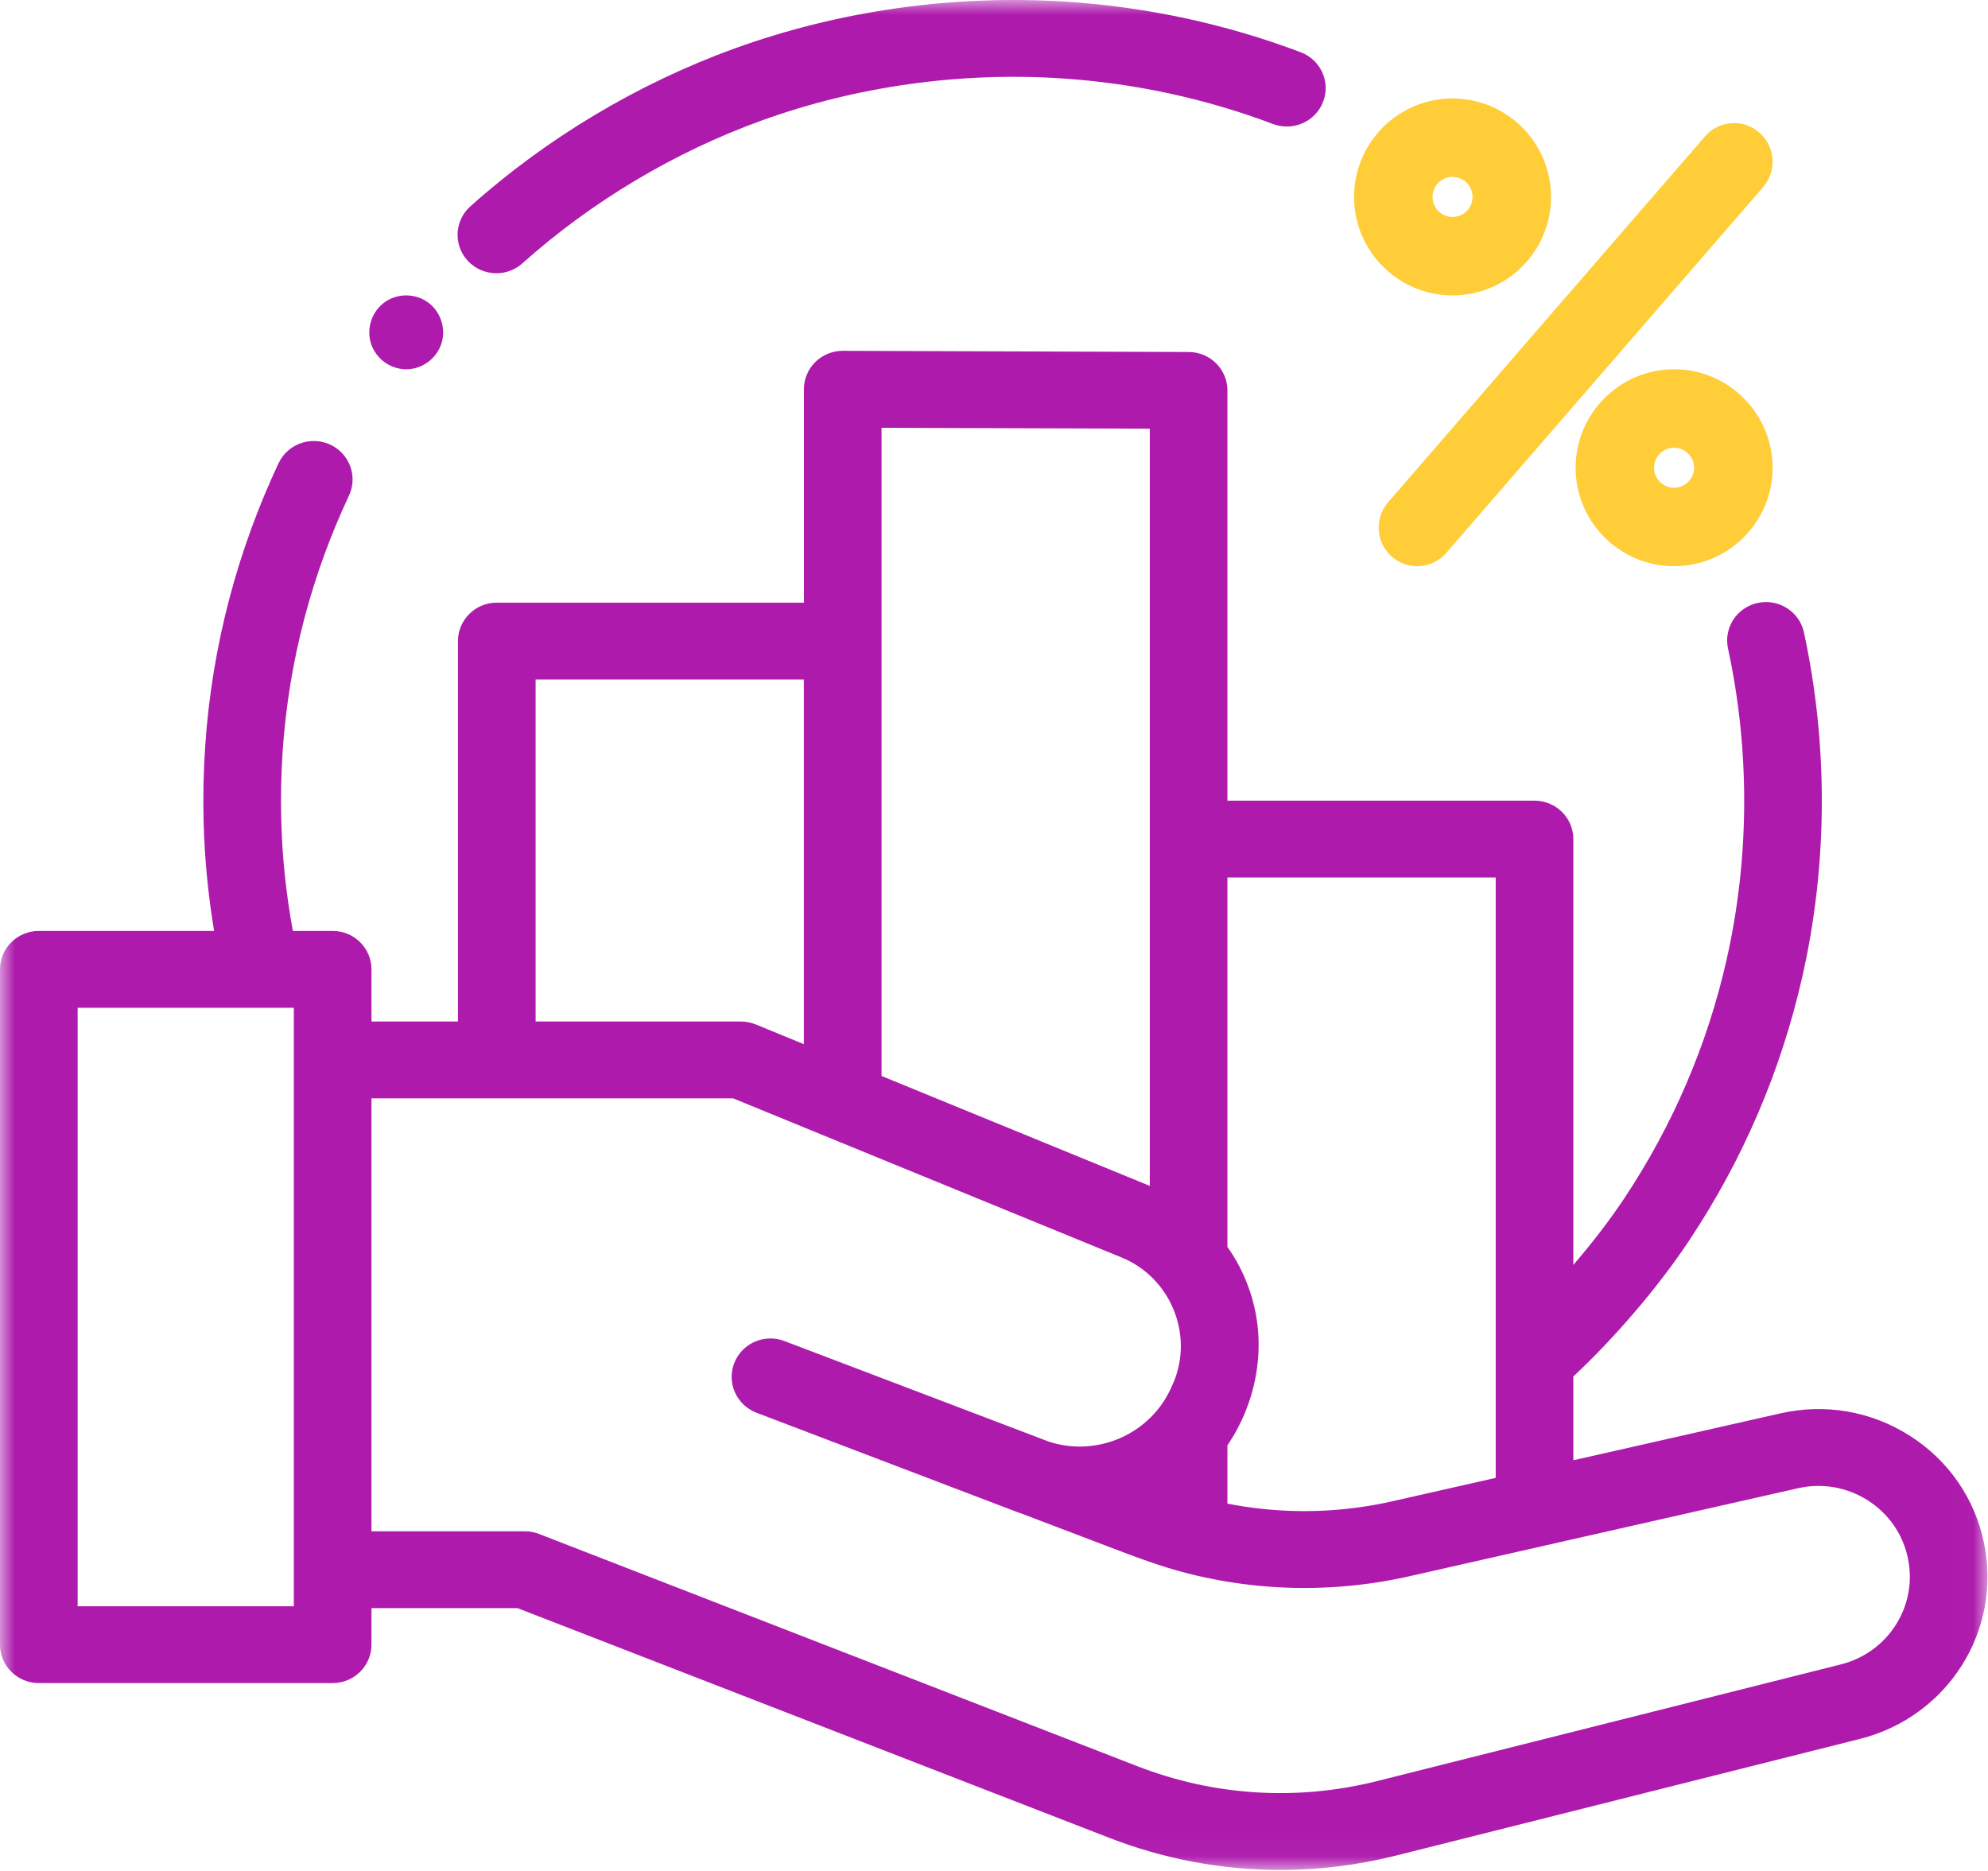<?xml version="1.0" encoding="UTF-8"?> <svg xmlns="http://www.w3.org/2000/svg" xmlns:xlink="http://www.w3.org/1999/xlink" width="68px" height="64px" viewBox="0 0 68 64"><!-- Generator: sketchtool 57.1 (101010) - https://sketch.com --><title>F1583377-2A91-4D73-994B-1693D7532C3A</title><desc>Created with sketchtool.</desc><defs><polygon id="path-1" points="0.008 0 67.983 0 67.983 63.966 0.008 63.966"></polygon></defs><g id="High-fed" stroke="none" stroke-width="1" fill="none" fill-rule="evenodd"><g id="Insurance" transform="translate(-596, -1422)"><g id="business-and-finance" transform="translate(596, 1422)"><g id="Group-4"><mask id="mask-2" fill="white"><use xlink:href="#path-1"></use></mask><g id="Clip-2"></g><path d="M67.86,52.765 C67.541,51.245 66.639,49.947 65.319,49.109 C63.999,48.271 62.431,48.001 60.902,48.347 L53.816,49.952 L53.816,47.085 C55.237,45.76 56.717,44.03 57.769,42.449 C59.614,39.677 60.92,36.632 61.651,33.401 C62.519,29.558 62.538,25.489 61.704,21.633 C61.551,20.924 60.845,20.471 60.128,20.624 C59.411,20.775 58.954,21.474 59.107,22.184 C59.861,25.671 59.845,29.352 59.059,32.828 C58.399,35.746 57.219,38.497 55.551,41.003 C55.057,41.746 54.457,42.525 53.816,43.27 L53.816,28.703 C53.816,27.977 53.221,27.389 52.488,27.389 L41.984,27.389 L41.984,13.355 C41.984,12.631 41.392,12.043 40.661,12.041 L28.83,12.001 C28.828,12.001 28.827,12.001 28.826,12.001 C28.474,12.001 28.137,12.139 27.888,12.384 C27.638,12.631 27.498,12.966 27.498,13.315 L27.498,20.615 L16.993,20.615 C16.26,20.615 15.665,21.204 15.665,21.93 L15.665,34.943 L12.706,34.943 L12.706,33.159 C12.706,32.433 12.112,31.845 11.379,31.845 L10.017,31.845 C9.785,30.582 9.65,29.298 9.619,28.017 C9.541,24.901 10.04,21.853 11.101,18.956 C11.349,18.28 11.63,17.607 11.936,16.955 C12.246,16.297 11.957,15.515 11.293,15.208 C10.628,14.903 9.838,15.187 9.529,15.845 C9.189,16.567 8.878,17.313 8.605,18.06 C7.43,21.266 6.879,24.638 6.964,28.082 C6.995,29.34 7.117,30.6 7.323,31.845 L1.328,31.845 C0.594,31.845 0,32.433 0,33.159 L0,56.259 C0,56.985 0.594,57.573 1.328,57.573 L11.379,57.573 C12.112,57.573 12.706,56.985 12.706,56.259 L12.706,55.009 L17.701,55.009 L37.934,62.864 C39.823,63.597 41.802,63.966 43.791,63.966 C45.117,63.966 46.449,63.802 47.761,63.472 L63.619,59.483 C66.629,58.725 68.492,55.775 67.86,52.765 Z M51.161,30.017 L51.161,50.554 L47.611,51.358 C47.229,51.445 46.843,51.513 46.455,51.566 C44.976,51.768 43.467,51.725 42.003,51.438 C41.997,51.437 41.99,51.436 41.984,51.434 L41.984,49.442 C42.997,47.947 43.332,46.051 42.802,44.321 C42.654,43.839 42.444,43.373 42.177,42.943 C42.116,42.846 42.053,42.751 41.987,42.657 C41.986,42.656 41.985,42.654 41.984,42.653 L41.984,30.016 L51.161,30.016 L51.161,30.017 Z M30.153,14.634 L39.329,14.664 L39.329,40.566 L34.201,38.465 L30.153,36.806 L30.153,14.634 Z M18.321,23.244 L27.496,23.244 L27.496,35.718 L25.85,35.043 C25.688,34.977 25.515,34.943 25.342,34.943 L18.321,34.943 L18.321,23.244 Z M10.051,54.945 L2.656,54.945 L2.656,34.473 L8.92,34.473 C8.923,34.473 8.926,34.473 8.929,34.473 C8.932,34.473 8.934,34.473 8.936,34.473 L10.051,34.473 L10.051,54.945 Z M62.965,56.935 L47.107,60.925 C44.369,61.613 41.533,61.437 38.903,60.417 L18.437,52.472 C18.283,52.412 18.118,52.381 17.952,52.381 L12.706,52.381 L12.706,37.572 L25.077,37.572 L38.37,43.017 C40.033,43.7 40.829,45.631 40.147,47.276 C40.01,47.606 39.841,47.919 39.615,48.199 C38.784,49.238 37.415,49.696 36.135,49.388 C36.125,49.385 36.114,49.383 36.104,49.38 C36.027,49.361 35.951,49.339 35.875,49.314 L26.941,45.915 C26.869,45.887 26.83,45.873 26.83,45.873 C26.146,45.612 25.378,45.95 25.115,46.628 C24.852,47.305 25.193,48.066 25.878,48.326 C25.878,48.326 30.915,50.243 34.756,51.709 C34.833,51.739 34.91,51.766 34.987,51.792 L37.937,52.915 C38.829,53.254 39.716,53.592 40.644,53.826 C42.22,54.225 43.855,54.385 45.48,54.297 C46.396,54.248 47.31,54.123 48.204,53.92 L52.785,52.883 C52.789,52.882 52.794,52.88 52.799,52.879 L61.495,50.909 C62.322,50.721 63.171,50.868 63.885,51.321 C64.599,51.775 65.087,52.477 65.26,53.3 C65.602,54.929 64.594,56.526 62.965,56.935 Z" id="Fill-1" fill="#AD1AAC" mask="url(#mask-2)"></path><path d="M16.98,9.347 C17.297,9.347 17.616,9.235 17.869,9.008 C20.239,6.89 23.068,5.201 26.053,4.122 C29.287,2.954 32.832,2.455 36.305,2.681 C38.791,2.843 41.227,3.368 43.544,4.242 C44.229,4.5 44.997,4.16 45.258,3.481 C45.519,2.803 45.175,2.044 44.489,1.786 C41.925,0.819 39.23,0.238 36.48,0.058 C32.64,-0.191 28.72,0.36 25.142,1.653 C21.84,2.846 18.709,4.716 16.09,7.057 C15.545,7.544 15.503,8.375 15.994,8.914 C16.256,9.201 16.617,9.347 16.98,9.347 Z" id="Fill-3" fill="#AD1AAC" mask="url(#mask-2)"></path></g><path d="M47.611,19.045 C47.861,19.262 48.169,19.368 48.475,19.368 C48.843,19.368 49.209,19.215 49.47,18.914 L60.308,6.399 C60.786,5.848 60.727,5.013 60.178,4.534 C59.629,4.056 58.797,4.114 58.32,4.665 L47.481,17.181 C47.003,17.732 47.062,18.566 47.611,19.045 Z" id="Fill-5" fill="#FFCD37"></path><path d="M57.263,12.632 C55.406,12.632 53.895,14.143 53.895,16 C53.895,17.858 55.406,19.368 57.263,19.368 C59.121,19.368 60.632,17.857 60.632,16 C60.632,14.143 59.121,12.632 57.263,12.632 Z M57.263,16.685 C56.885,16.685 56.578,16.378 56.578,16 C56.578,15.623 56.885,15.315 57.263,15.315 C57.641,15.315 57.948,15.623 57.948,16 C57.948,16.378 57.641,16.685 57.263,16.685 Z" id="Fill-6" fill="#FFCD37"></path><path d="M49.684,10.105 C51.542,10.105 53.053,8.594 53.053,6.737 C53.053,4.879 51.542,3.368 49.684,3.368 C47.827,3.368 46.316,4.879 46.316,6.737 C46.316,8.594 47.827,10.105 49.684,10.105 Z M49.684,6.051 C50.062,6.051 50.369,6.359 50.369,6.737 C50.369,7.114 50.062,7.422 49.684,7.422 C49.306,7.422 48.999,7.114 48.999,6.737 C48.999,6.359 49.306,6.051 49.684,6.051 Z" id="Fill-7" fill="#FFCD37"></path><path d="M12.726,11.85 C12.929,12.337 13.428,12.658 13.956,12.63 C14.479,12.603 14.936,12.25 15.098,11.754 C15.261,11.253 15.083,10.683 14.664,10.363 C14.238,10.038 13.639,10.018 13.192,10.315 C12.696,10.645 12.497,11.302 12.726,11.85 Z" id="Fill-8" fill="#AD1AAC"></path></g></g></g></svg> 